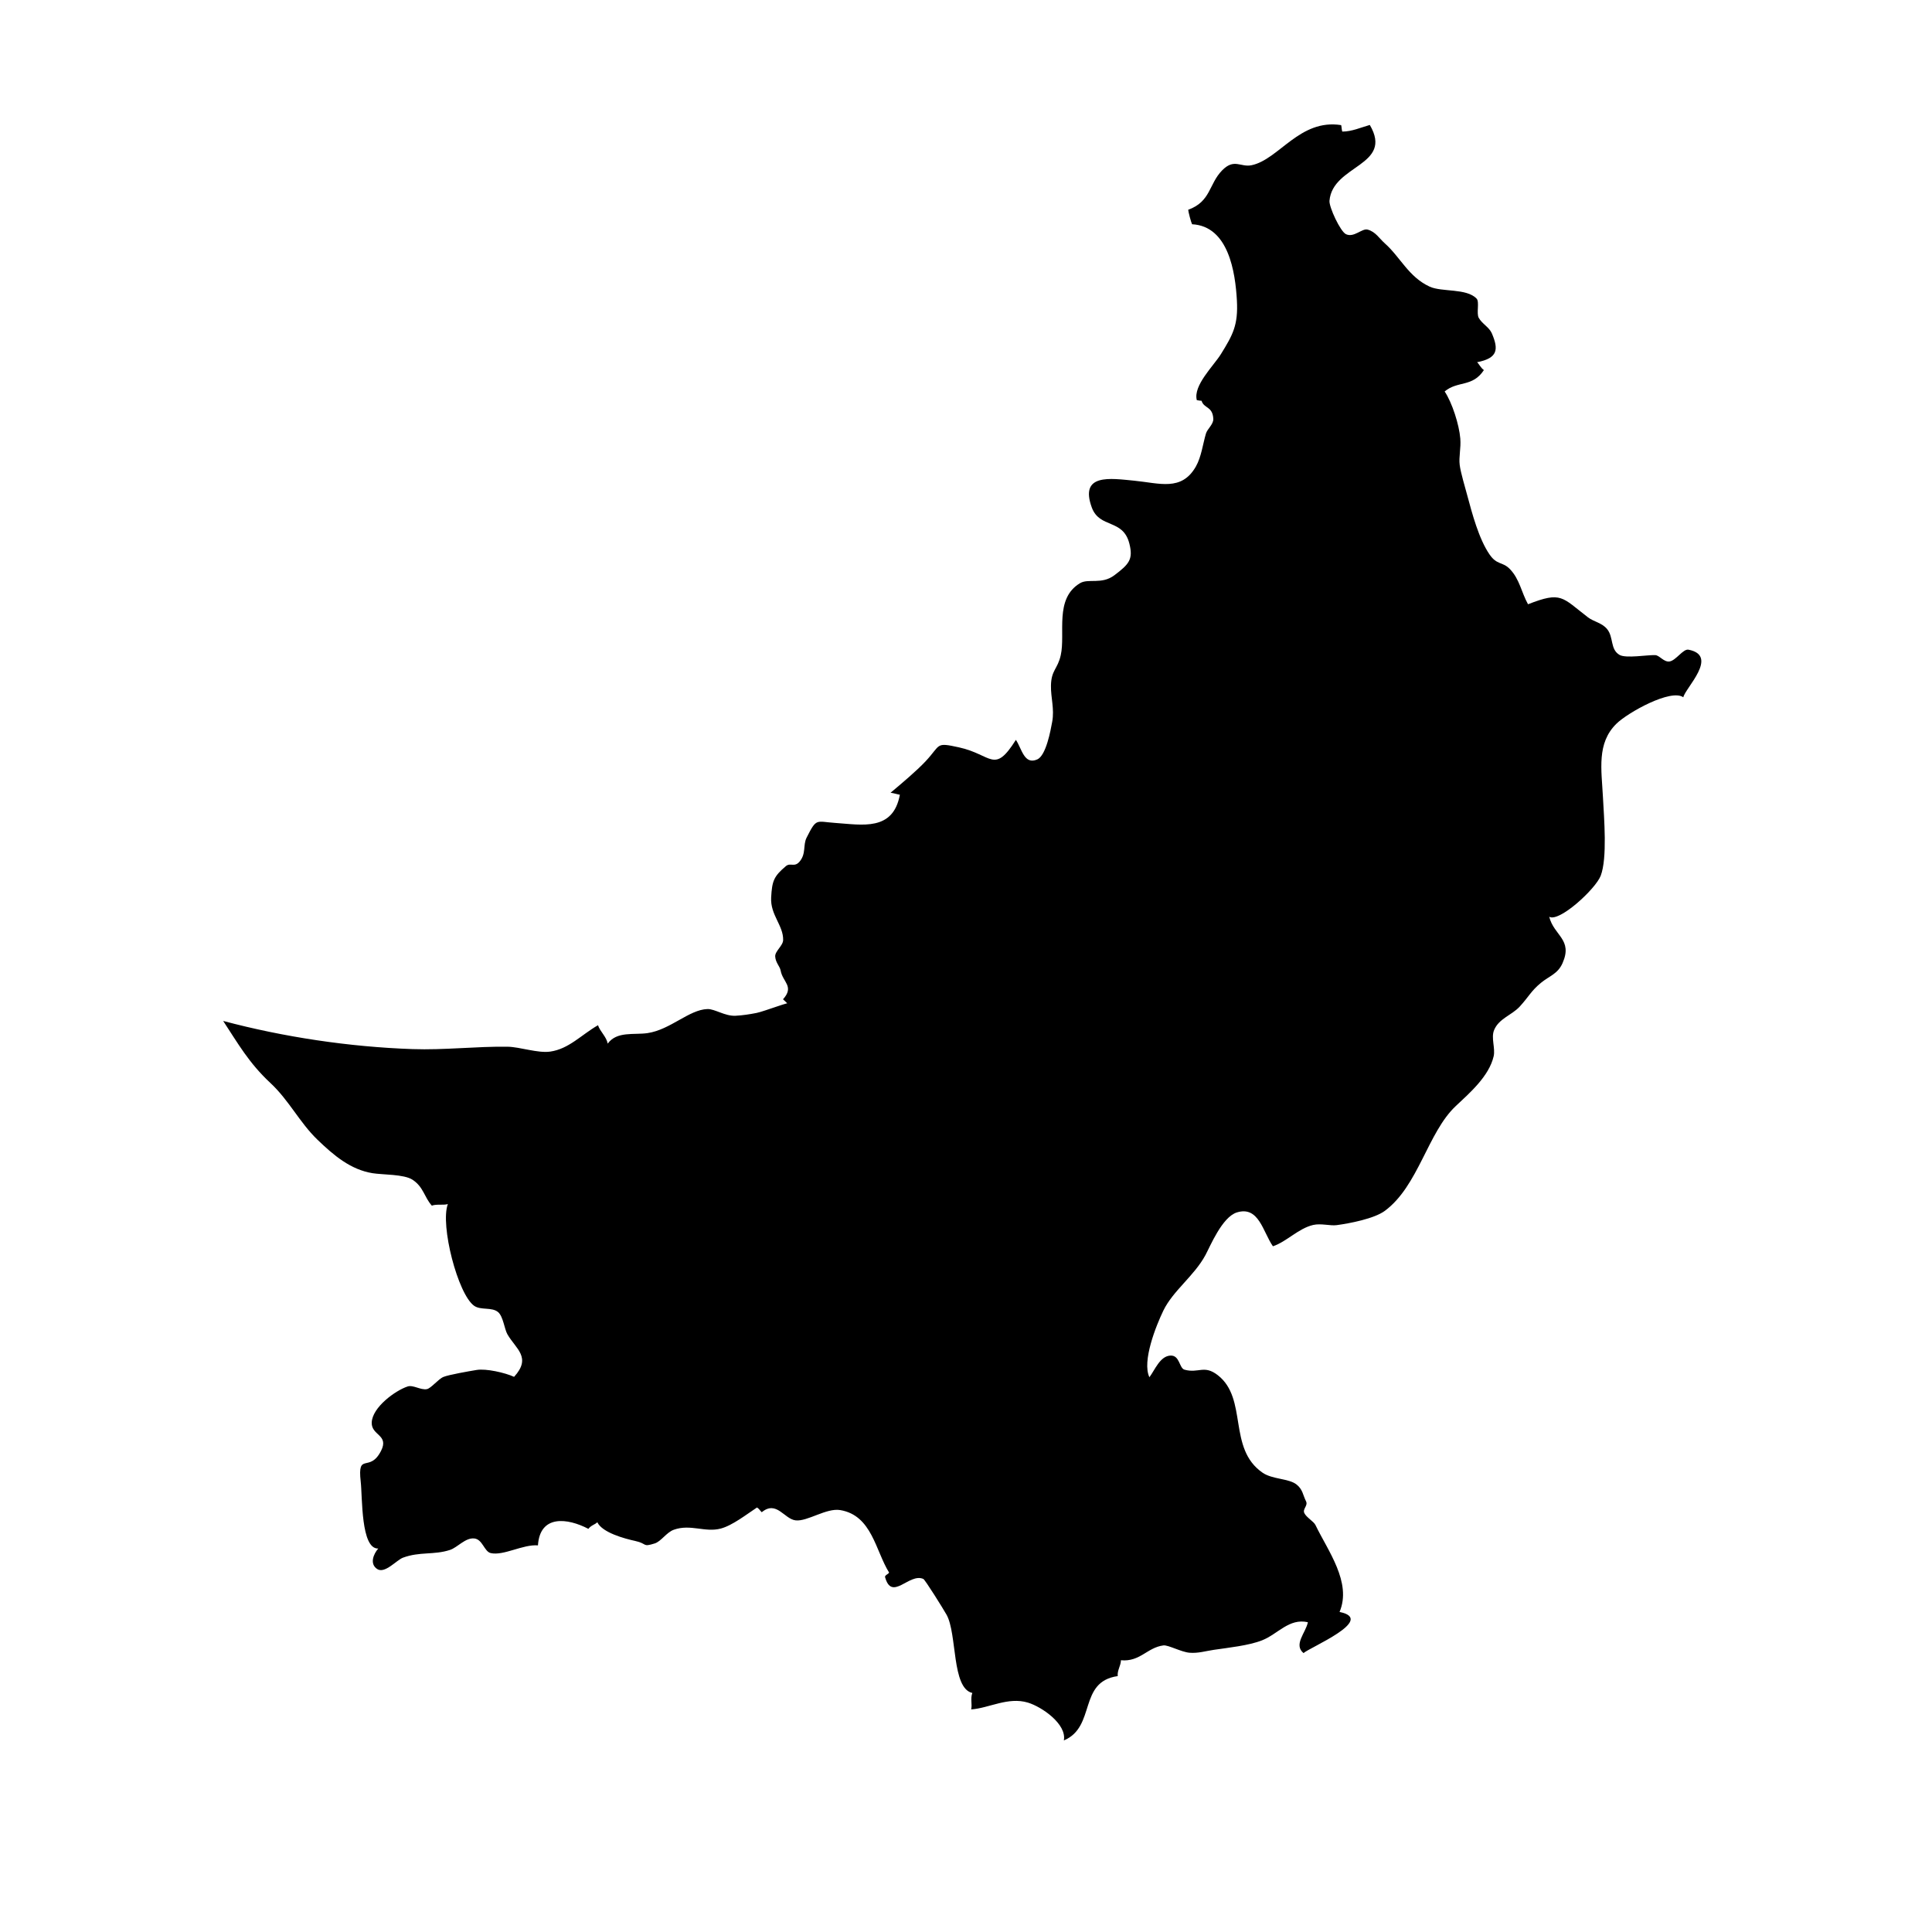 <?xml version="1.0" encoding="UTF-8"?>
<!-- Uploaded to: ICON Repo, www.svgrepo.com, Generator: ICON Repo Mixer Tools -->
<svg fill="#000000" width="800px" height="800px" version="1.1" viewBox="144 144 512 512" xmlns="http://www.w3.org/2000/svg">
 <path d="m351.51 408.82c3.066-3.414-0.082-4.539-0.629-7.594-0.211-1.168-1.328-2.066-1.445-3.727-0.102-1.43 2.074-2.848 2.106-4.394 0.07-3.859-3.426-6.641-3.18-11.238 0.238-4.43 0.707-5.629 3.914-8.34 1.18-0.992 2.262 0.414 3.621-1.195 1.785-2.102 0.863-4.359 1.859-6.34 2.684-5.316 2.438-4.258 7.609-3.906 7.113 0.484 15.316 2.262 17.109-7.477-0.402-0.035-1.738-0.449-2.469-0.523 2.863-2.394 6.891-5.785 9.301-8.352 4.121-4.398 2.481-5.074 8.855-3.672 8.777 1.93 9.254 7.211 15.062-1.996 1.586 2.398 2.207 6.715 5.668 5.184 2.324-1.027 3.523-7.637 3.949-9.949 0.637-3.438-0.387-6.394-0.324-9.617 0.082-4.144 1.75-4.301 2.594-8.051 1.301-5.762-1.754-14.949 5.09-19.074 2.238-1.355 5.734 0.449 9.141-2.125 3.883-2.934 5.008-4.203 3.953-8.379-1.684-6.656-7.883-3.93-9.957-9.566-3.32-9.082 4.977-7.703 11.199-7.106 6.734 0.648 12.574 2.902 16.375-3.734 1.461-2.551 1.875-6.062 2.676-8.742 0.379-1.27 2.019-2.465 1.953-3.914-0.172-3.371-2.519-2.719-3.102-4.777-0.43-0.023-0.852-0.086-1.27-0.18-1.012-3.883 4.469-9.094 6.367-12.16 3.211-5.168 4.613-7.754 4.258-14.246-0.414-7.457-2.207-19.703-11.875-20.199-0.297-0.57-0.984-3.238-1.031-3.84 6.027-2.176 5.43-6.801 8.992-10.438 3.211-3.281 4.867-0.746 7.824-1.371 7.254-1.535 12.734-12.352 23.723-10.625 0.156 0.629 0.105 1.102 0.289 1.715 2.519 0.004 4.887-1.074 7.301-1.758 6.383 10.887-9.891 10.52-10.688 20.102-0.133 1.648 2.875 8.148 4.375 8.848 2.141 1.004 4.231-1.629 5.754-1.211 2.102 0.578 3.019 2.289 4.566 3.668 4.09 3.641 6.277 8.867 11.848 11.441 3.238 1.492 9.77 0.367 12.445 3.176 0.82 0.863-0.102 3.891 0.57 5.098 0.871 1.57 2.769 2.473 3.473 4.109 1.832 4.281 1.586 6.578-3.914 7.648 0.488 0.406 0.945 1.48 1.805 2.082-3.031 4.621-6.906 2.754-10.398 5.668 1.98 2.961 3.848 8.812 4.144 12.461 0.215 2.637-0.438 4.84-0.152 7.062 0.258 1.996 1.477 6.082 2.016 8.082 1.258 4.684 3.043 11.441 5.871 15.566 2 2.926 3.43 1.859 5.402 3.891 2.59 2.664 3.074 6.223 4.812 9.332 8.922-3.496 8.961-1.848 15.887 3.465 1.543 1.18 3.699 1.438 5.074 3.117 1.773 2.172 0.762 5.352 3.281 6.832 1.688 0.996 7.481-0.031 9.488 0.066 1.102 0.051 2.254 1.875 3.738 1.684 1.723-0.215 3.621-3.402 5.059-3.125 8.176 1.582-0.887 10.191-1.375 12.617-3.219-2.352-14.688 4.019-17.73 7.008-5.269 5.176-3.941 12.117-3.562 19.531 0.289 5.547 1.184 16.055-0.594 20.738-1.344 3.523-11.035 12.434-13.648 10.879 1.246 5.023 6.309 5.992 3.535 12.281-1.258 2.867-3.461 3.387-5.684 5.199-2.656 2.16-3.238 3.68-5.668 6.324-2.109 2.297-5.531 3.148-6.801 6.254-0.84 2.062 0.383 4.793-0.109 6.926-1.234 5.297-6.352 9.719-10.047 13.191-7.445 7.004-9.879 21.164-18.785 27.762-2.797 2.07-9.281 3.324-12.781 3.793-1.688 0.227-4.168-0.527-6.227-0.047-3.926 0.922-6.988 4.41-10.656 5.648-2.648-3.789-3.723-10.785-9.562-8.969-3.91 1.219-7.082 9.02-8.34 11.336-2.996 5.523-8.566 9.387-11.133 14.676-1.93 3.981-5.715 13.438-3.699 17.66 1.461-1.941 2.812-5.602 5.57-5.738 2.519-0.121 2.289 3.344 3.75 3.742 3.738 1.023 5.164-1.379 8.812 1.461 8.031 6.258 2.527 19.402 11.859 25.836 2.602 1.793 6.938 1.5 8.992 3.117 1.676 1.324 1.676 2.777 2.516 4.438 0.605 1.203-0.973 2.019-0.441 3.148 0.555 1.168 2.488 2.207 2.949 3.164 3.254 6.777 9.703 15.219 6.383 23.035 9.898 2.023-8.176 9.527-9.543 10.906-2.731-2.266 0.586-5.367 1.152-8.184-5.004-1.125-7.918 3.133-12.148 4.801-3.527 1.391-8.906 1.945-12.793 2.519-2.223 0.328-4.09 0.941-6.387 0.77-2.188-0.16-5.703-2.109-6.961-1.945-4.309 0.555-6.191 4.418-11.254 3.93-0.012 1.438-1.023 2.699-0.848 4.203-10.566 1.496-5.668 13.426-14.281 17.051 0.816-4.328-5.836-8.914-9.527-10.027-5.262-1.586-10.316 1.48-15.035 1.805 0.324-1.406-0.258-2.852 0.309-4.359-5.531-1.254-3.977-15.629-6.832-20.738-0.918-1.633-5.68-9.254-6.144-9.473-3.758-1.723-8.41 6.168-10.176-0.605 0.281-0.637 0.77-0.559 1.094-1.09-3.606-5.785-4.539-15.145-12.938-16.559-3.699-0.625-8.746 3.102-11.859 2.719-3.019-0.371-5.039-5.379-8.953-2.152-0.543-0.52-0.656-0.887-1.258-1.258-2.691 1.773-6.504 4.766-9.602 5.586-4.191 1.109-8-1.266-12.438 0.312-1.953 0.695-3.371 3.102-5.074 3.633-3.336 1.039-1.875 0.059-5.144-0.656-2.816-0.613-8.734-2.195-10.062-4.961-0.645 0.645-1.648 0.789-2.363 1.75-5.547-2.898-12.844-3.805-13.367 4.379-3.996-0.324-9.113 2.82-12.52 2.039-1.715-0.395-2.137-3.629-4.336-3.871-2.383-0.262-4.445 2.383-6.469 3.043-4.262 1.387-7.981 0.395-12.445 2.047-1.684 0.625-4.797 4.328-6.816 3.019-2.086-1.355-1.012-3.977 0.266-5.445-4.641 0.207-4.18-13.637-4.648-17.715-0.922-8.086 2.352-2.156 5.402-8.195 2.152-4.262-2.621-4.019-2.484-7.492 0.156-4.039 6.262-8.473 9.512-9.543 1.461-0.48 3.426 1.004 5.09 0.707 1.109-0.195 3.039-2.676 4.41-3.238 1.41-0.578 6.613-1.484 8.781-1.844 2.516-0.414 7.5 0.707 9.934 1.824 4.715-5.168 0.465-7.391-1.762-11.262-0.801-1.387-1.109-4.699-2.453-5.871-1.656-1.438-4.586-0.434-6.383-1.703-4.297-3.043-9.043-21.371-6.957-26.953-1.137 0.359-3.074-0.051-4.242 0.422-2.07-2.332-2.172-4.941-5.144-6.883-2.254-1.465-7.914-1.285-10.578-1.719-5.777-0.941-10.191-4.625-14.645-8.926-4.676-4.519-7.488-10.387-12.41-14.973-5.699-5.309-8.543-10.387-12.523-16.449 15.965 4.258 33.363 6.879 50.145 7.461 8.484 0.297 16.844-0.742 25.207-0.629 3.309 0.047 8.031 1.77 11.336 1.289 4.949-0.715 8.184-4.418 12.645-6.988 0.555 1.691 2.215 3.004 2.578 4.875 2.414-3.344 6.977-2.258 10.551-2.785 6.07-0.898 11-6.223 15.887-6.375 1.926-0.059 4.656 1.934 7.461 1.777 1.918-0.105 3.672-0.379 5.531-0.742 2.016-0.395 9.809-3.422 8.324-2.394"/>
</svg>